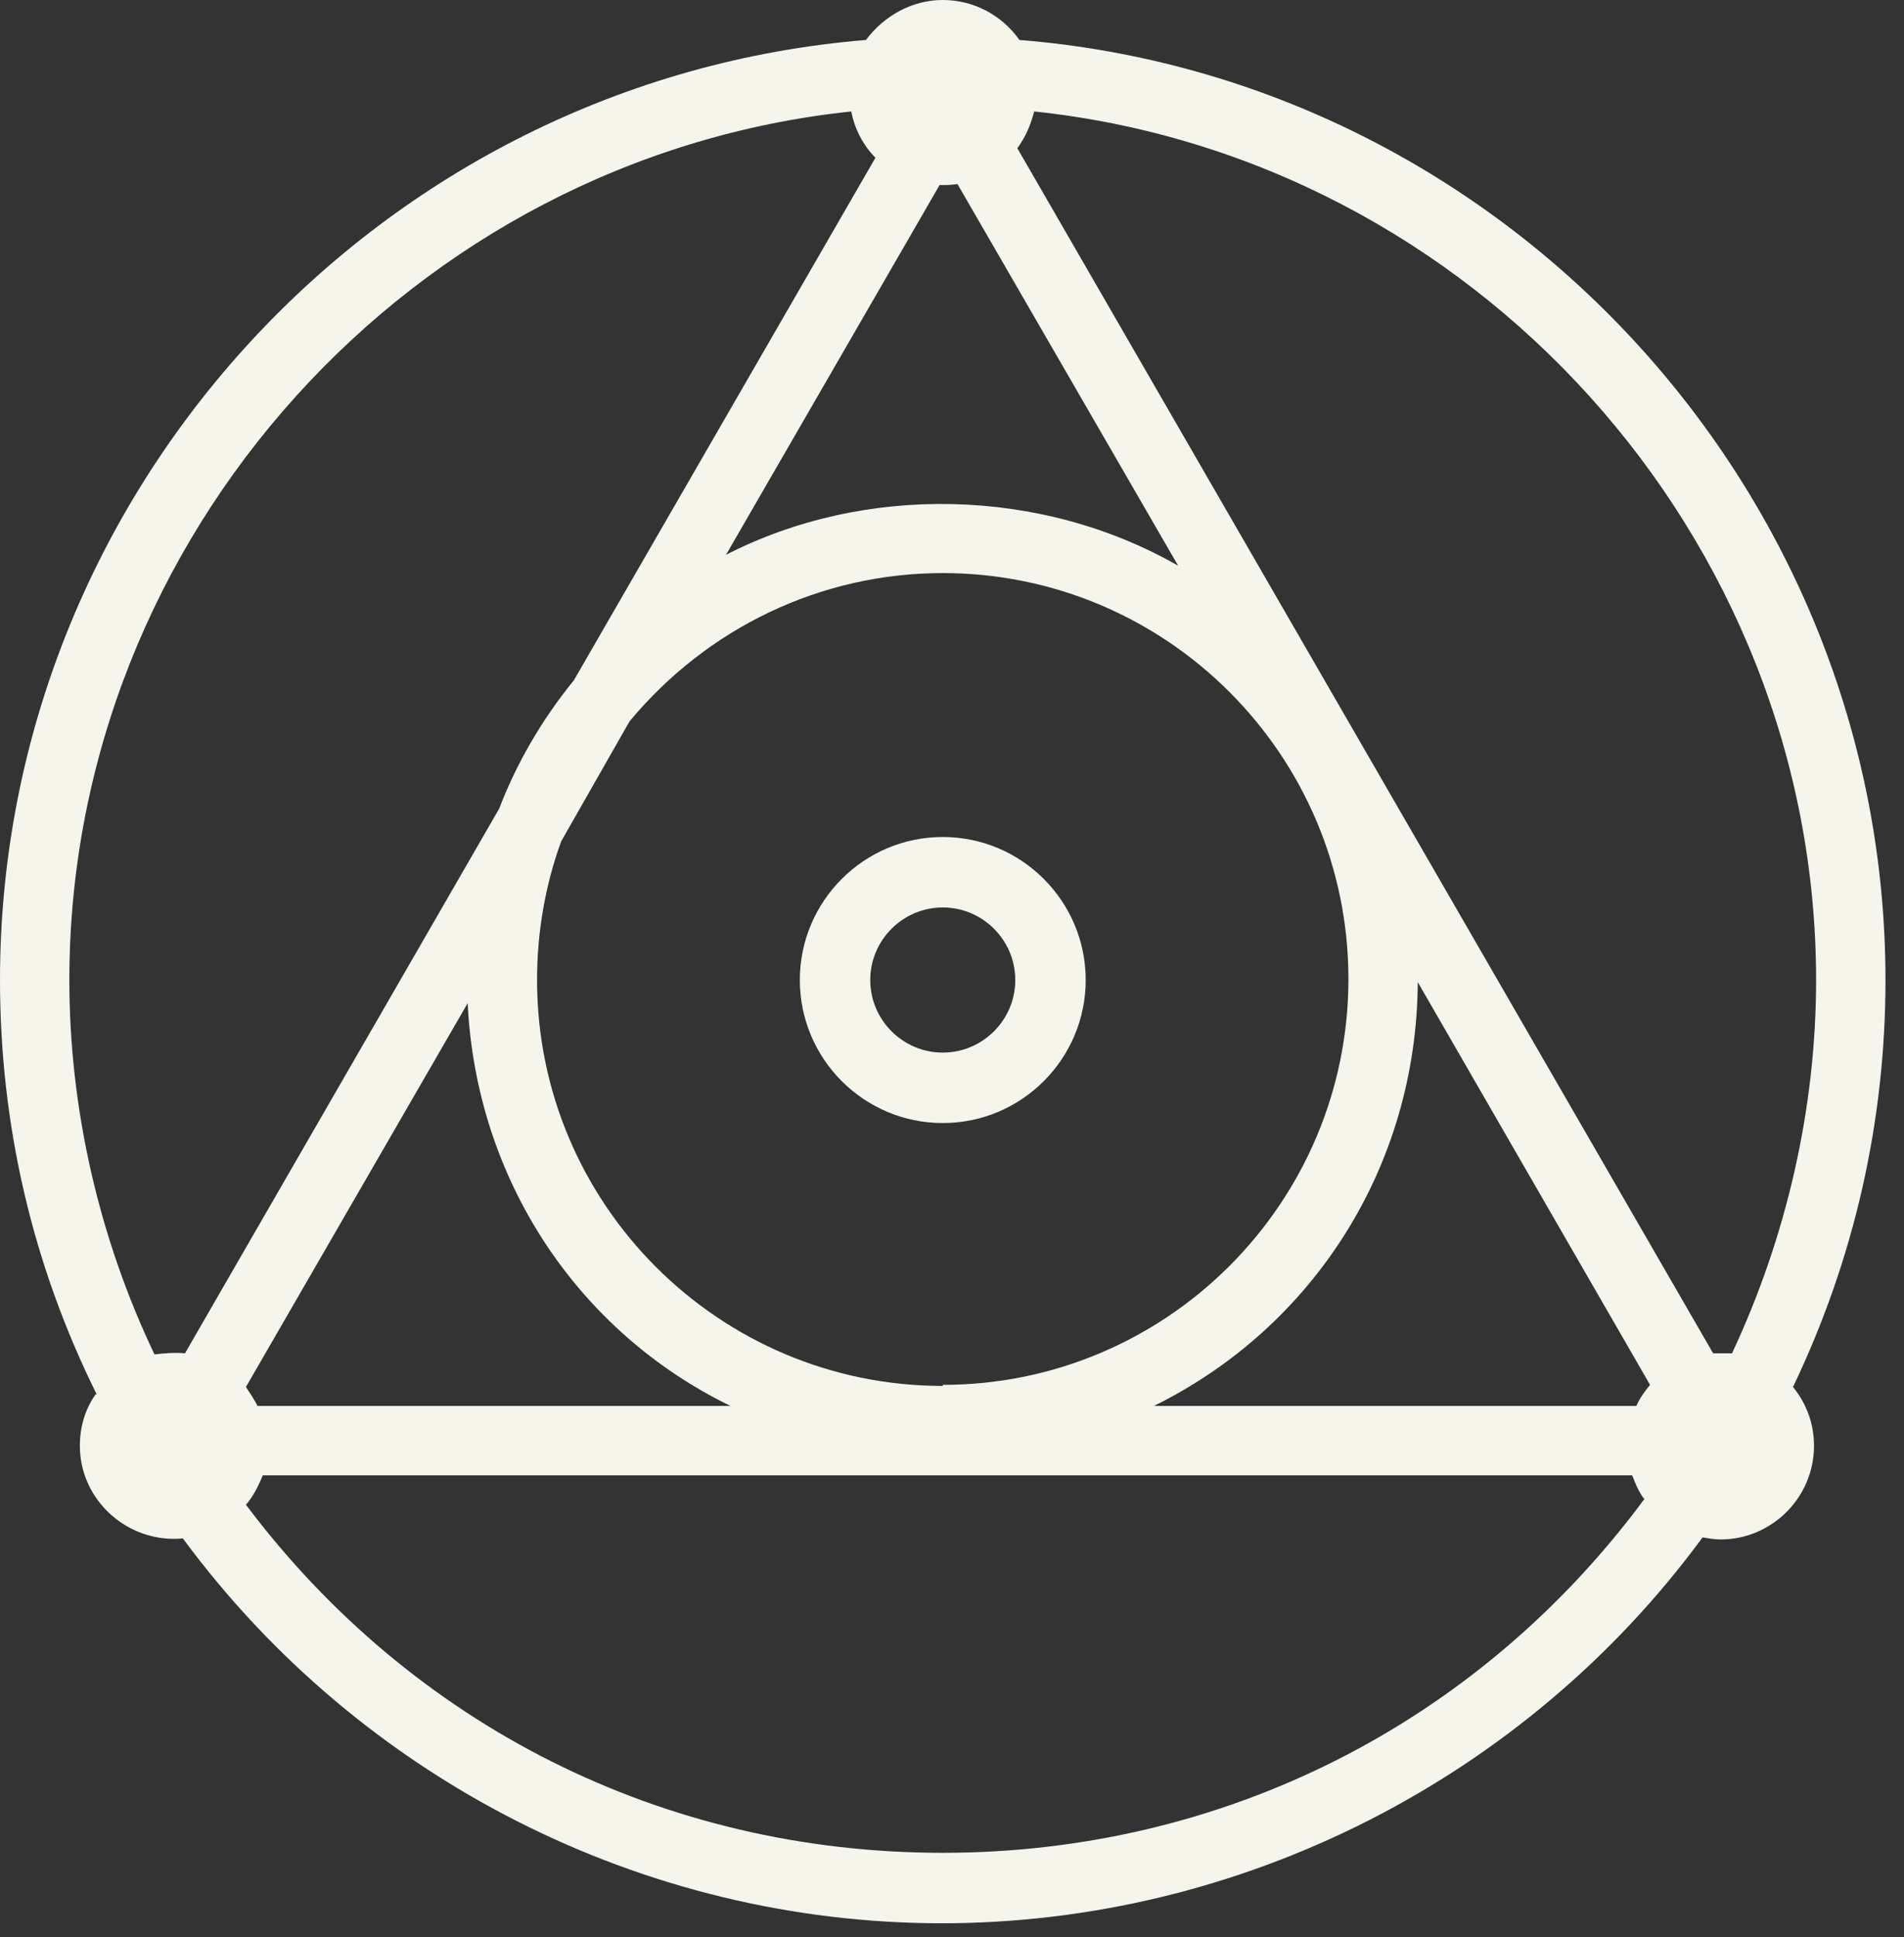 <svg width="59" height="60" viewBox="0 0 59 60" fill="none" xmlns="http://www.w3.org/2000/svg">
<rect x="0" y="0" width="59" height="60" fill="#333333" stroke="none"/>
<path d="M2.963 43.184C2.638 43.64 2.475 44.194 2.475 44.78C2.475 46.474 3.973 47.809 5.666 47.646C11.17 55.104 19.931 59.566 29.18 59.566C38.429 59.566 47.255 55.104 52.759 47.614C52.954 47.646 53.117 47.679 53.313 47.679C54.908 47.679 56.211 46.376 56.211 44.78C56.211 44.096 55.983 43.478 55.56 42.956C57.449 39.016 58.426 34.749 58.426 30.353C58.426 15.209 46.636 2.443 31.59 1.238C31.037 0.456 30.157 -2.47132e-06 29.213 -2.55388e-06C28.268 -2.63645e-06 27.389 0.489 26.835 1.238C11.757 2.475 -0 15.209 -0 30.353C-0 34.847 1.009 39.179 2.996 43.184L2.963 43.184ZM2.149 30.353C2.149 16.609 12.766 4.885 26.379 3.452C26.477 3.973 26.738 4.494 27.128 4.885L17.782 21.071C16.772 22.309 15.99 23.677 15.469 25.044L5.732 41.914C5.406 41.882 5.08 41.914 4.787 41.947C3.061 38.332 2.149 34.326 2.149 30.353ZM22.471 17.228L29.115 5.732C29.311 5.732 29.506 5.732 29.669 5.699L36.508 17.521C32.242 15.079 26.77 14.981 22.471 17.196L22.471 17.228ZM22.634 43.543L7.979 43.543C7.881 43.347 7.751 43.152 7.621 42.956L14.492 31.069C14.753 36.508 17.879 41.23 22.634 43.543ZM29.213 42.924C22.276 42.924 16.642 37.29 16.642 30.353C16.642 28.855 16.902 27.389 17.391 26.054L19.508 22.341C21.918 19.443 25.435 17.749 29.213 17.749C36.15 17.749 41.784 23.384 41.784 30.32C41.784 37.257 36.15 42.891 29.213 42.891L29.213 42.924ZM50.968 46.409C45.79 53.411 37.876 57.384 29.213 57.384C20.55 57.384 12.766 53.443 7.621 46.604C7.848 46.343 8.011 46.018 8.142 45.692L50.577 45.692C50.675 45.953 50.772 46.181 50.935 46.409L50.968 46.409ZM50.707 43.543L35.759 43.543C40.709 41.1 43.901 36.117 43.933 30.418L51.131 42.891C50.968 43.087 50.805 43.315 50.707 43.543ZM31.525 4.592C31.786 4.234 31.948 3.843 32.046 3.452C45.659 4.885 56.276 16.609 56.276 30.353C56.276 34.326 55.364 38.299 53.671 41.914C53.475 41.914 53.28 41.914 53.085 41.914L31.525 4.592Z" fill="#F6F5EC"/>
<path d="M29.214 25.923C26.771 25.923 24.785 27.91 24.785 30.353C24.785 32.795 26.771 34.782 29.214 34.782C31.656 34.782 33.643 32.795 33.643 30.353C33.643 27.91 31.656 25.923 29.214 25.923ZM31.461 30.353C31.461 31.59 30.451 32.6 29.214 32.6C27.976 32.6 26.967 31.59 26.967 30.353C26.967 29.115 27.976 28.105 29.214 28.105C30.451 28.105 31.461 29.115 31.461 30.353Z" fill="#F6F5EC"/>
</svg>
